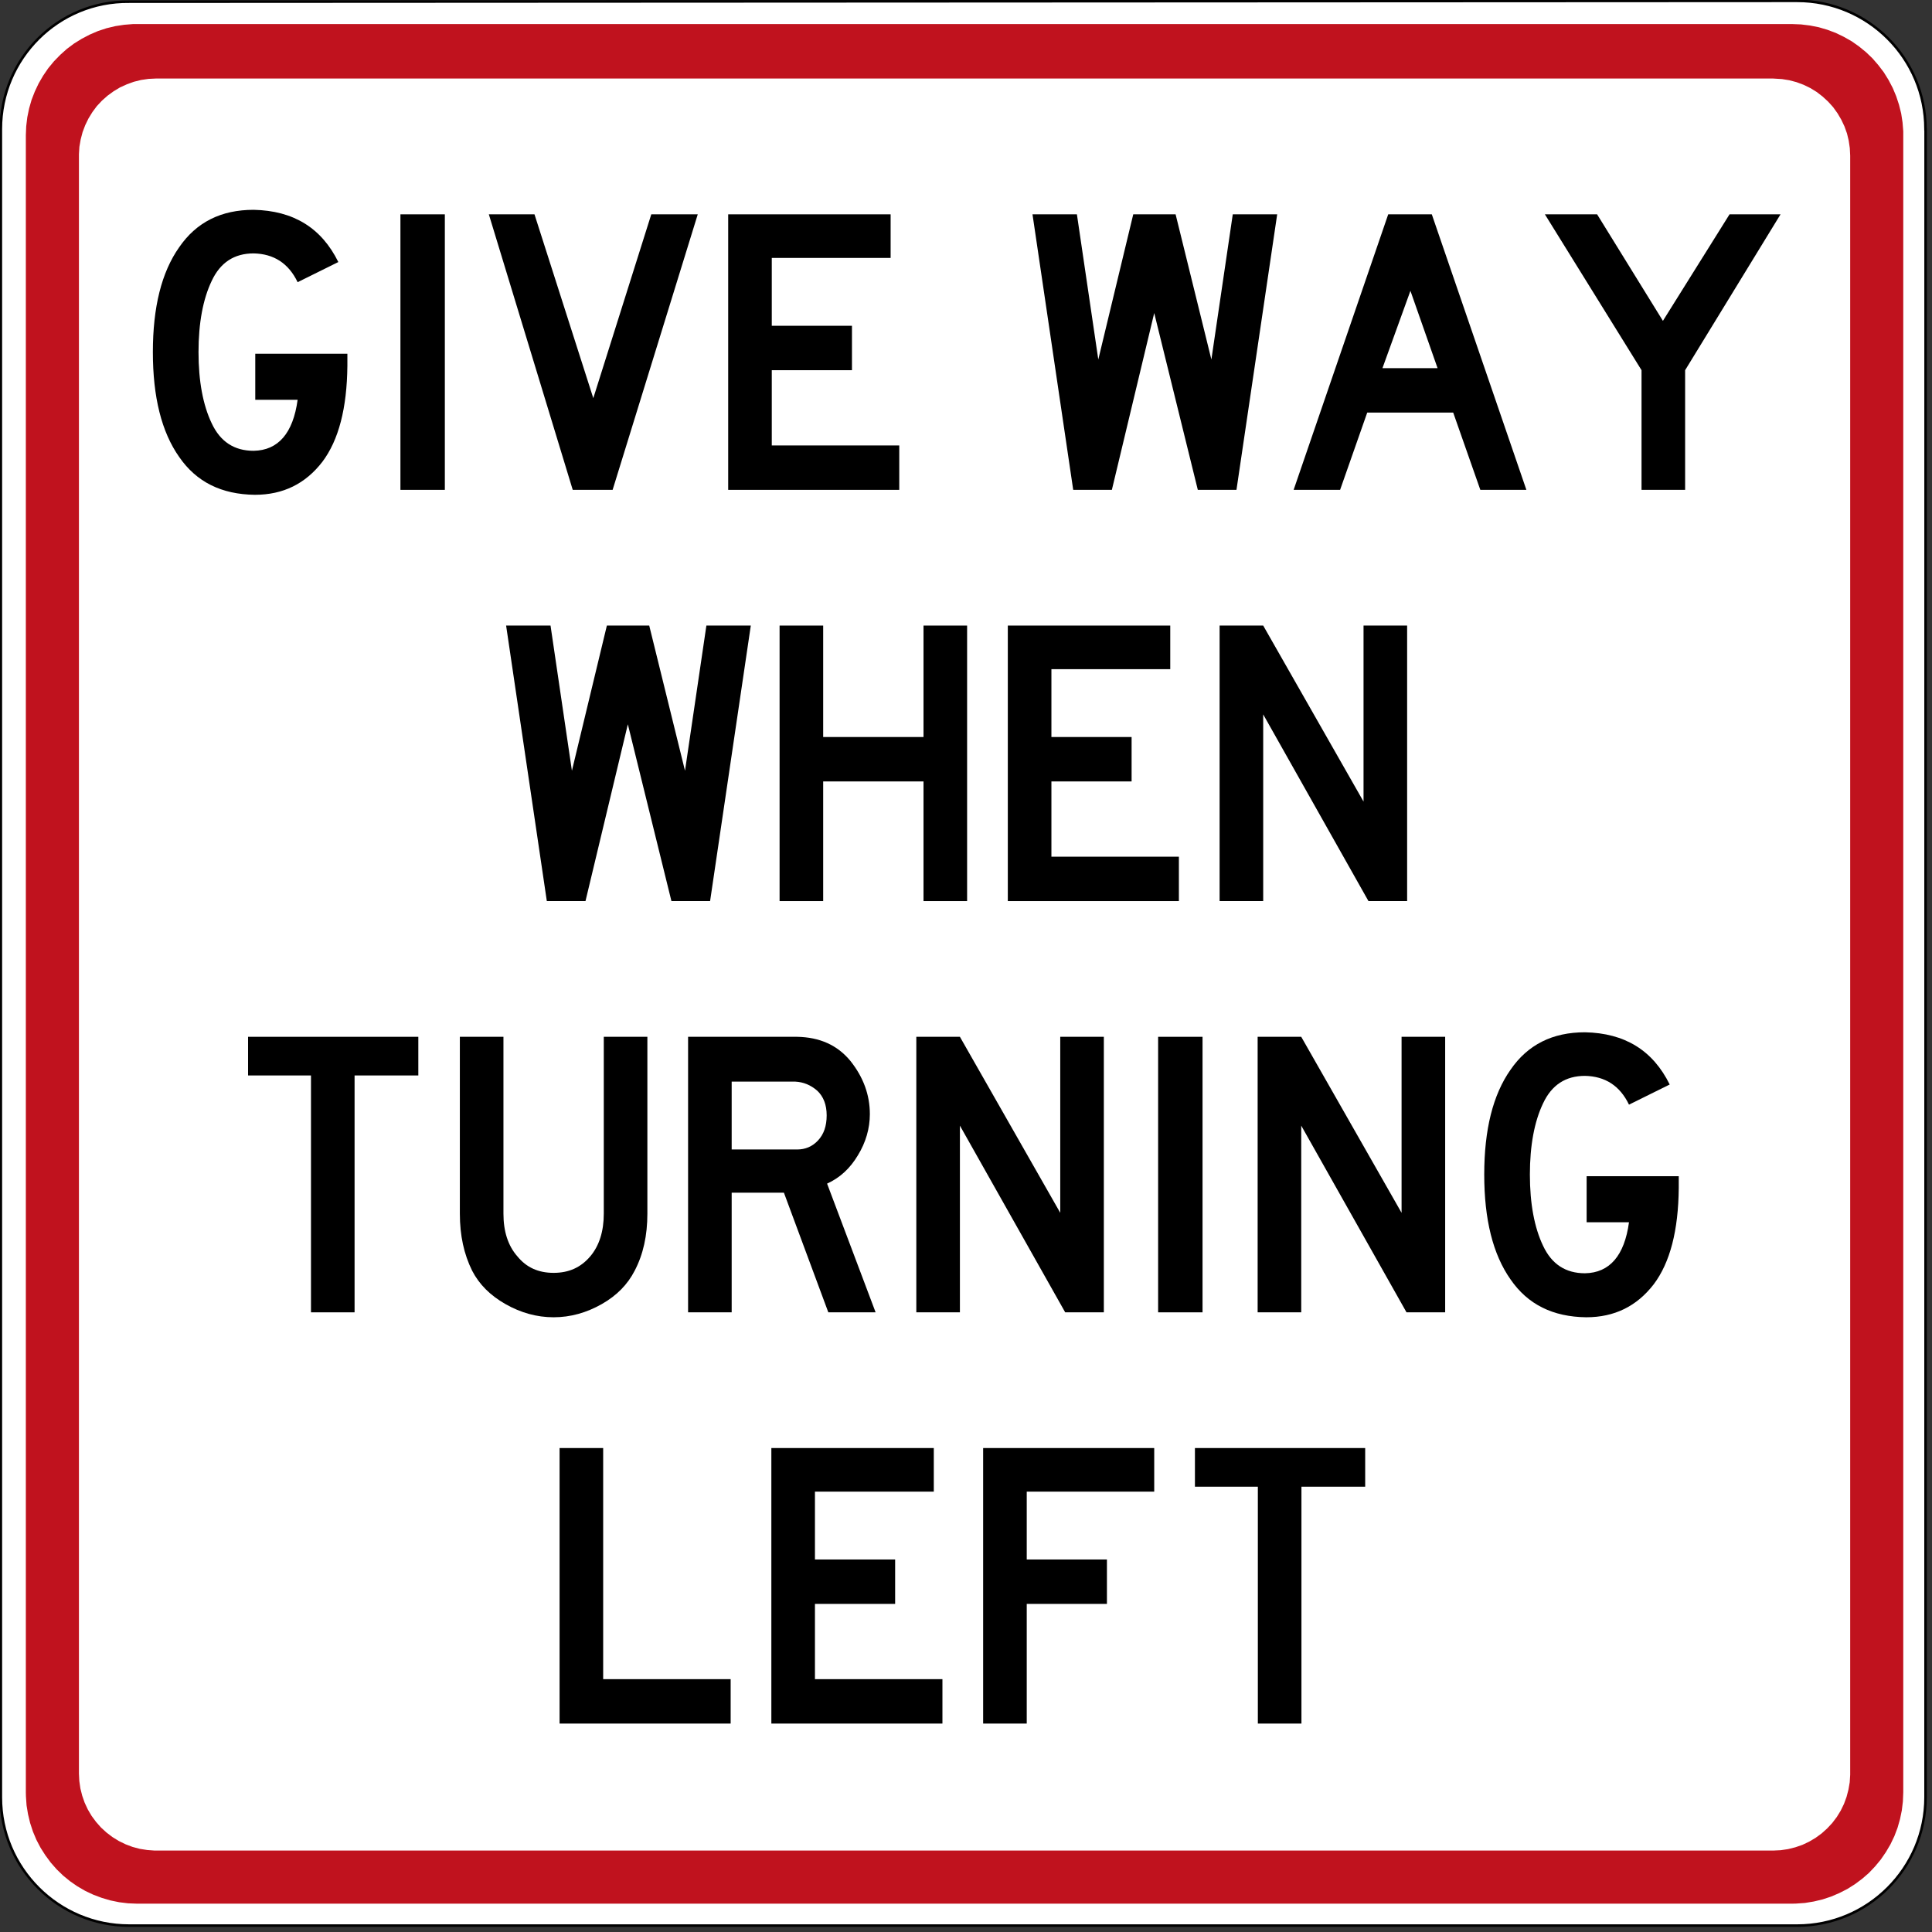 <?xml version="1.0" encoding="UTF-8" standalone="no"?>
<!DOCTYPE svg PUBLIC "-//W3C//DTD SVG 1.1//EN" "http://www.w3.org/Graphics/SVG/1.1/DTD/svg11.dtd">
<!-- GeoHints -->
<svg width="100%" height="100%" viewBox="0 0 266 266" version="1.1" xmlns="http://www.w3.org/2000/svg" xmlns:xlink="http://www.w3.org/1999/xlink" xml:space="preserve" xmlns:serif="http://www.serif.com/" style="fill-rule:evenodd;clip-rule:evenodd;stroke-linecap:square;stroke-miterlimit:2;">
    <rect x="0" y="0" width="266" height="266" fill="#333333" stroke="none"/>
    <g transform="matrix(1.25,0,0,-1.25,-166.446,680.984)">
        <path d="M331.11,544.692C338.909,544.692 345.239,538.362 345.239,530.562M345.251,530.563L345.245,346.823C345.239,339.022 338.909,332.692 331.11,332.693L147.38,332.693C139.581,332.692 133.251,339.022 133.251,346.823L133.251,530.563C133.251,538.362 139.581,544.692 147.38,544.601L331.11,544.693" style="fill:white;fill-rule:nonzero;stroke:black;stroke-width:0.28px;"/>
        <path d="M147.823,542.138L330.542,542.138L328.463,536.138L150.332,536.138L149.511,536.098L148.691,535.978L147.892,535.778L147.123,535.498L146.373,535.158L145.662,534.728L145.002,534.248L144.383,533.698L143.821,533.098L143.332,532.438L142.902,531.738L142.543,530.998L142.252,530.228L142.043,529.428L141.902,528.618L141.851,527.798L141.851,349.437L141.893,348.617L142.011,347.796L142.213,346.997L142.482,346.227L142.832,345.477L143.252,344.767L143.742,344.107L144.281,343.497L144.893,342.937L145.553,342.437L146.251,342.007L146.991,341.647L147.761,341.357L148.553,341.147L149.373,341.017L150.191,340.957L328.463,340.957L329.295,340.997L330.104,341.117L330.903,341.317L331.684,341.587L332.422,341.937L333.134,342.357L333.804,342.847L334.413,343.397L334.973,343.997L335.473,344.657L335.903,345.357L336.262,346.097L336.545,346.867L336.754,347.667L336.894,348.477L336.945,349.296L336.945,527.658L336.903,528.478L336.785,529.288L336.593,530.088L336.314,530.868L335.963,531.608L335.545,532.318L335.064,532.988L334.512,533.598L333.903,534.158L333.254,534.658L332.554,535.088L331.814,535.448L331.035,535.738L330.244,535.948L329.434,536.078L328.604,536.128L328.463,536.138L330.542,542.138L331.534,542.098L332.513,541.978L333.482,541.788L334.433,541.508L335.364,541.158L336.251,540.728L337.114,540.238L337.922,539.668L338.693,539.038L339.402,538.358L340.052,537.608L340.652,536.818L341.172,535.978L341.633,535.098L342.013,534.188L342.323,533.248L342.563,532.288L342.713,531.308L342.792,530.328L342.792,347.357L342.751,346.367L342.633,345.387L342.433,344.417L342.162,343.466L341.813,342.546L341.383,341.647L340.883,340.796L340.323,339.977L339.693,339.216L339.013,338.497L338.263,337.847L337.473,337.257L336.633,336.727L335.751,336.277L334.841,335.887L333.902,335.577L332.943,335.347L331.963,335.187L330.973,335.117L330.542,335.107L148.253,335.107L147.263,335.147L146.281,335.267L145.313,335.466L144.362,335.747L143.432,336.097L142.543,336.517L141.682,337.017L140.874,337.577L140.103,338.207L139.393,338.897L138.742,339.637L138.153,340.437L137.624,341.267L137.163,342.147L136.781,343.057L136.474,343.997L136.242,344.966L136.082,345.937L136.013,346.927L136.003,347.357L136.003,529.898L136.044,530.878L136.163,531.868L136.362,532.838L136.634,533.788L136.992,534.708L137.413,535.598L137.913,536.458L138.474,537.278L139.103,538.038L139.794,538.748L140.531,539.408L141.323,539.998L142.163,540.518L143.043,540.978L143.951,541.368L144.893,541.678L145.852,541.908L146.833,542.058L147.823,542.138Z" style="fill:rgb(192,18,30);"/>
        <g transform="matrix(0.891,0,0,-0.891,77.635,599.909)">
            <g transform="matrix(50.837,0,0,50.837,78.873,122.422)">
                <path d="M0.291,-0.095C0.351,-0.096 0.387,-0.138 0.398,-0.219L0.295,-0.219L0.295,-0.331L0.519,-0.331L0.519,-0.302C0.518,-0.199 0.498,-0.121 0.458,-0.068C0.417,-0.015 0.363,0.012 0.294,0.012C0.213,0.011 0.152,-0.019 0.11,-0.08C0.067,-0.141 0.046,-0.226 0.046,-0.335C0.046,-0.444 0.067,-0.529 0.11,-0.59C0.152,-0.651 0.212,-0.681 0.291,-0.681C0.388,-0.679 0.456,-0.637 0.497,-0.554L0.398,-0.505C0.376,-0.551 0.34,-0.574 0.291,-0.575C0.244,-0.575 0.21,-0.553 0.189,-0.508C0.168,-0.464 0.157,-0.406 0.157,-0.335C0.157,-0.264 0.168,-0.206 0.189,-0.162C0.21,-0.117 0.244,-0.095 0.291,-0.095Z" style="fill-rule:nonzero;"/>
            </g>
            <g transform="matrix(50.837,0,0,50.837,107.595,122.422)">
                <rect x="0.083" y="-0.67" width="0.108" height="0.67" style="fill-rule:nonzero;"/>
            </g>
            <g transform="matrix(50.837,0,0,50.837,121.575,122.422)">
                <path d="M0.531,-0.67L0.324,-0L0.227,-0L0.023,-0.67L0.134,-0.67L0.277,-0.223L0.418,-0.67L0.531,-0.67Z" style="fill-rule:nonzero;"/>
            </g>
            <g transform="matrix(50.837,0,0,50.837,149.79,122.422)">
                <path d="M0.466,-0L0.05,-0L0.05,-0.67L0.445,-0.67L0.445,-0.564L0.156,-0.564L0.156,-0.399L0.351,-0.399L0.351,-0.291L0.156,-0.291L0.156,-0.108L0.466,-0.108L0.466,-0Z" style="fill-rule:nonzero;"/>
            </g>
            <g transform="matrix(50.837,0,0,50.837,188.934,122.422)">
                <path d="M0.615,-0.67L0.516,-0L0.422,-0L0.316,-0.43L0.213,-0L0.119,-0L0.02,-0.67L0.128,-0.67L0.18,-0.317L0.265,-0.67L0.368,-0.67L0.455,-0.317L0.507,-0.67L0.615,-0.67Z" style="fill-rule:nonzero;"/>
            </g>
            <g transform="matrix(50.837,0,0,50.837,221.215,122.422)">
                <path d="M0.586,-0L0.474,-0L0.408,-0.188L0.199,-0.188L0.133,-0L0.02,-0L0.25,-0.67L0.356,-0.67L0.586,-0ZM0.37,-0.296L0.304,-0.484L0.236,-0.296L0.37,-0.296Z" style="fill-rule:nonzero;"/>
            </g>
            <g transform="matrix(50.837,0,0,50.837,251.971,122.422)">
                <path d="M0.599,-0.67L0.367,-0.291L0.367,-0L0.261,-0L0.261,-0.291L0.026,-0.67L0.153,-0.67L0.313,-0.411L0.475,-0.67L0.599,-0.67Z" style="fill-rule:nonzero;"/>
            </g>
            <g transform="matrix(50.837,0,0,50.837,123.863,173.259)">
                <path d="M0.615,-0.67L0.516,-0L0.422,-0L0.316,-0.43L0.213,-0L0.119,-0L0.02,-0.67L0.128,-0.67L0.18,-0.317L0.265,-0.67L0.368,-0.67L0.455,-0.317L0.507,-0.67L0.615,-0.67Z" style="fill-rule:nonzero;"/>
            </g>
            <g transform="matrix(50.837,0,0,50.837,156.144,173.259)">
                <path d="M0.506,-0L0.4,-0L0.4,-0.291L0.156,-0.291L0.156,-0L0.05,-0L0.05,-0.67L0.156,-0.67L0.156,-0.399L0.4,-0.399L0.4,-0.67L0.506,-0.67L0.506,-0Z" style="fill-rule:nonzero;"/>
            </g>
            <g transform="matrix(50.837,0,0,50.837,184.358,173.259)">
                <path d="M0.466,-0L0.05,-0L0.05,-0.67L0.445,-0.67L0.445,-0.564L0.156,-0.564L0.156,-0.399L0.351,-0.399L0.351,-0.291L0.156,-0.291L0.156,-0.108L0.466,-0.108L0.466,-0Z" style="fill-rule:nonzero;"/>
            </g>
            <g transform="matrix(50.837,0,0,50.837,210.539,173.259)">
                <path d="M0.506,-0L0.412,-0L0.156,-0.454L0.156,-0L0.05,-0L0.05,-0.67L0.156,-0.67L0.4,-0.242L0.4,-0.67L0.506,-0.67L0.506,-0Z" style="fill-rule:nonzero;"/>
            </g>
            <g transform="matrix(50.837,0,0,50.837,90.438,224.095)">
                <path d="M0.464,-0.576L0.309,-0.576L0.309,-0L0.203,-0L0.203,-0.576L0.05,-0.576L0.05,-0.67L0.464,-0.67L0.464,-0.576Z" style="fill-rule:nonzero;"/>
            </g>
            <g transform="matrix(50.837,0,0,50.837,116.619,224.095)">
                <path d="M0.506,-0.24C0.506,-0.187 0.496,-0.141 0.475,-0.101C0.458,-0.068 0.432,-0.041 0.395,-0.02C0.358,0.001 0.319,0.012 0.278,0.012C0.237,0.012 0.198,0.001 0.161,-0.02C0.124,-0.041 0.097,-0.068 0.08,-0.101C0.06,-0.141 0.05,-0.187 0.05,-0.24L0.05,-0.67L0.156,-0.67L0.156,-0.24C0.156,-0.197 0.167,-0.162 0.19,-0.136C0.212,-0.109 0.241,-0.096 0.278,-0.096C0.315,-0.096 0.344,-0.109 0.367,-0.136C0.389,-0.162 0.4,-0.197 0.4,-0.24L0.4,-0.67L0.506,-0.67L0.506,-0.24Z" style="fill-rule:nonzero;"/>
            </g>
            <g transform="matrix(50.837,0,0,50.837,144.833,224.095)">
                <path d="M0.506,-0L0.391,-0L0.283,-0.291L0.156,-0.291L0.156,-0L0.05,-0L0.05,-0.67L0.315,-0.67C0.37,-0.669 0.413,-0.65 0.445,-0.611C0.476,-0.572 0.492,-0.529 0.492,-0.482C0.492,-0.447 0.482,-0.413 0.463,-0.382C0.444,-0.35 0.419,-0.327 0.388,-0.313L0.506,-0ZM0.387,-0.479C0.387,-0.505 0.379,-0.525 0.364,-0.539C0.348,-0.553 0.33,-0.56 0.311,-0.561L0.156,-0.561L0.156,-0.396L0.315,-0.396C0.335,-0.396 0.352,-0.403 0.366,-0.418C0.38,-0.433 0.387,-0.453 0.387,-0.479Z" style="fill-rule:nonzero;"/>
            </g>
            <g transform="matrix(50.837,0,0,50.837,173.047,224.095)">
                <path d="M0.506,-0L0.412,-0L0.156,-0.454L0.156,-0L0.05,-0L0.05,-0.67L0.156,-0.67L0.4,-0.242L0.4,-0.67L0.506,-0.67L0.506,-0Z" style="fill-rule:nonzero;"/>
            </g>
            <g transform="matrix(50.837,0,0,50.837,201.261,224.095)">
                <rect x="0.083" y="-0.67" width="0.108" height="0.67" style="fill-rule:nonzero;"/>
            </g>
            <g transform="matrix(50.837,0,0,50.837,215.241,224.095)">
                <path d="M0.506,-0L0.412,-0L0.156,-0.454L0.156,-0L0.05,-0L0.05,-0.67L0.156,-0.67L0.4,-0.242L0.4,-0.67L0.506,-0.67L0.506,-0Z" style="fill-rule:nonzero;"/>
            </g>
            <g transform="matrix(50.837,0,0,50.837,243.456,224.095)">
                <path d="M0.291,-0.095C0.351,-0.096 0.387,-0.138 0.398,-0.219L0.295,-0.219L0.295,-0.331L0.519,-0.331L0.519,-0.302C0.518,-0.199 0.498,-0.121 0.458,-0.068C0.417,-0.015 0.363,0.012 0.294,0.012C0.213,0.011 0.152,-0.019 0.11,-0.08C0.067,-0.141 0.046,-0.226 0.046,-0.335C0.046,-0.444 0.067,-0.529 0.11,-0.59C0.152,-0.651 0.212,-0.681 0.291,-0.681C0.388,-0.679 0.456,-0.637 0.497,-0.554L0.398,-0.505C0.376,-0.551 0.34,-0.574 0.291,-0.575C0.244,-0.575 0.21,-0.553 0.189,-0.508C0.168,-0.464 0.157,-0.406 0.157,-0.335C0.157,-0.264 0.168,-0.206 0.189,-0.162C0.21,-0.117 0.244,-0.095 0.291,-0.095Z" style="fill-rule:nonzero;"/>
            </g>
            <g transform="matrix(50.837,0,0,50.837,128.947,274.932)">
                <path d="M0.466,-0L0.05,-0L0.05,-0.67L0.156,-0.67L0.156,-0.108L0.466,-0.108L0.466,-0Z" style="fill-rule:nonzero;"/>
            </g>
            <g transform="matrix(50.837,0,0,50.837,155.127,274.932)">
                <path d="M0.466,-0L0.05,-0L0.05,-0.67L0.445,-0.67L0.445,-0.564L0.156,-0.564L0.156,-0.399L0.351,-0.399L0.351,-0.291L0.156,-0.291L0.156,-0.108L0.466,-0.108L0.466,-0Z" style="fill-rule:nonzero;"/>
            </g>
            <g transform="matrix(50.837,0,0,50.837,181.308,274.932)">
                <path d="M0.466,-0.564L0.156,-0.564L0.156,-0.399L0.351,-0.399L0.351,-0.291L0.156,-0.291L0.156,-0L0.05,-0L0.05,-0.67L0.466,-0.67L0.466,-0.564Z" style="fill-rule:nonzero;"/>
            </g>
            <g transform="matrix(50.837,0,0,50.837,207.489,274.932)">
                <path d="M0.464,-0.576L0.309,-0.576L0.309,-0L0.203,-0L0.203,-0.576L0.05,-0.576L0.05,-0.67L0.464,-0.67L0.464,-0.576Z" style="fill-rule:nonzero;"/>
            </g>
        </g>
    </g>
</svg>
